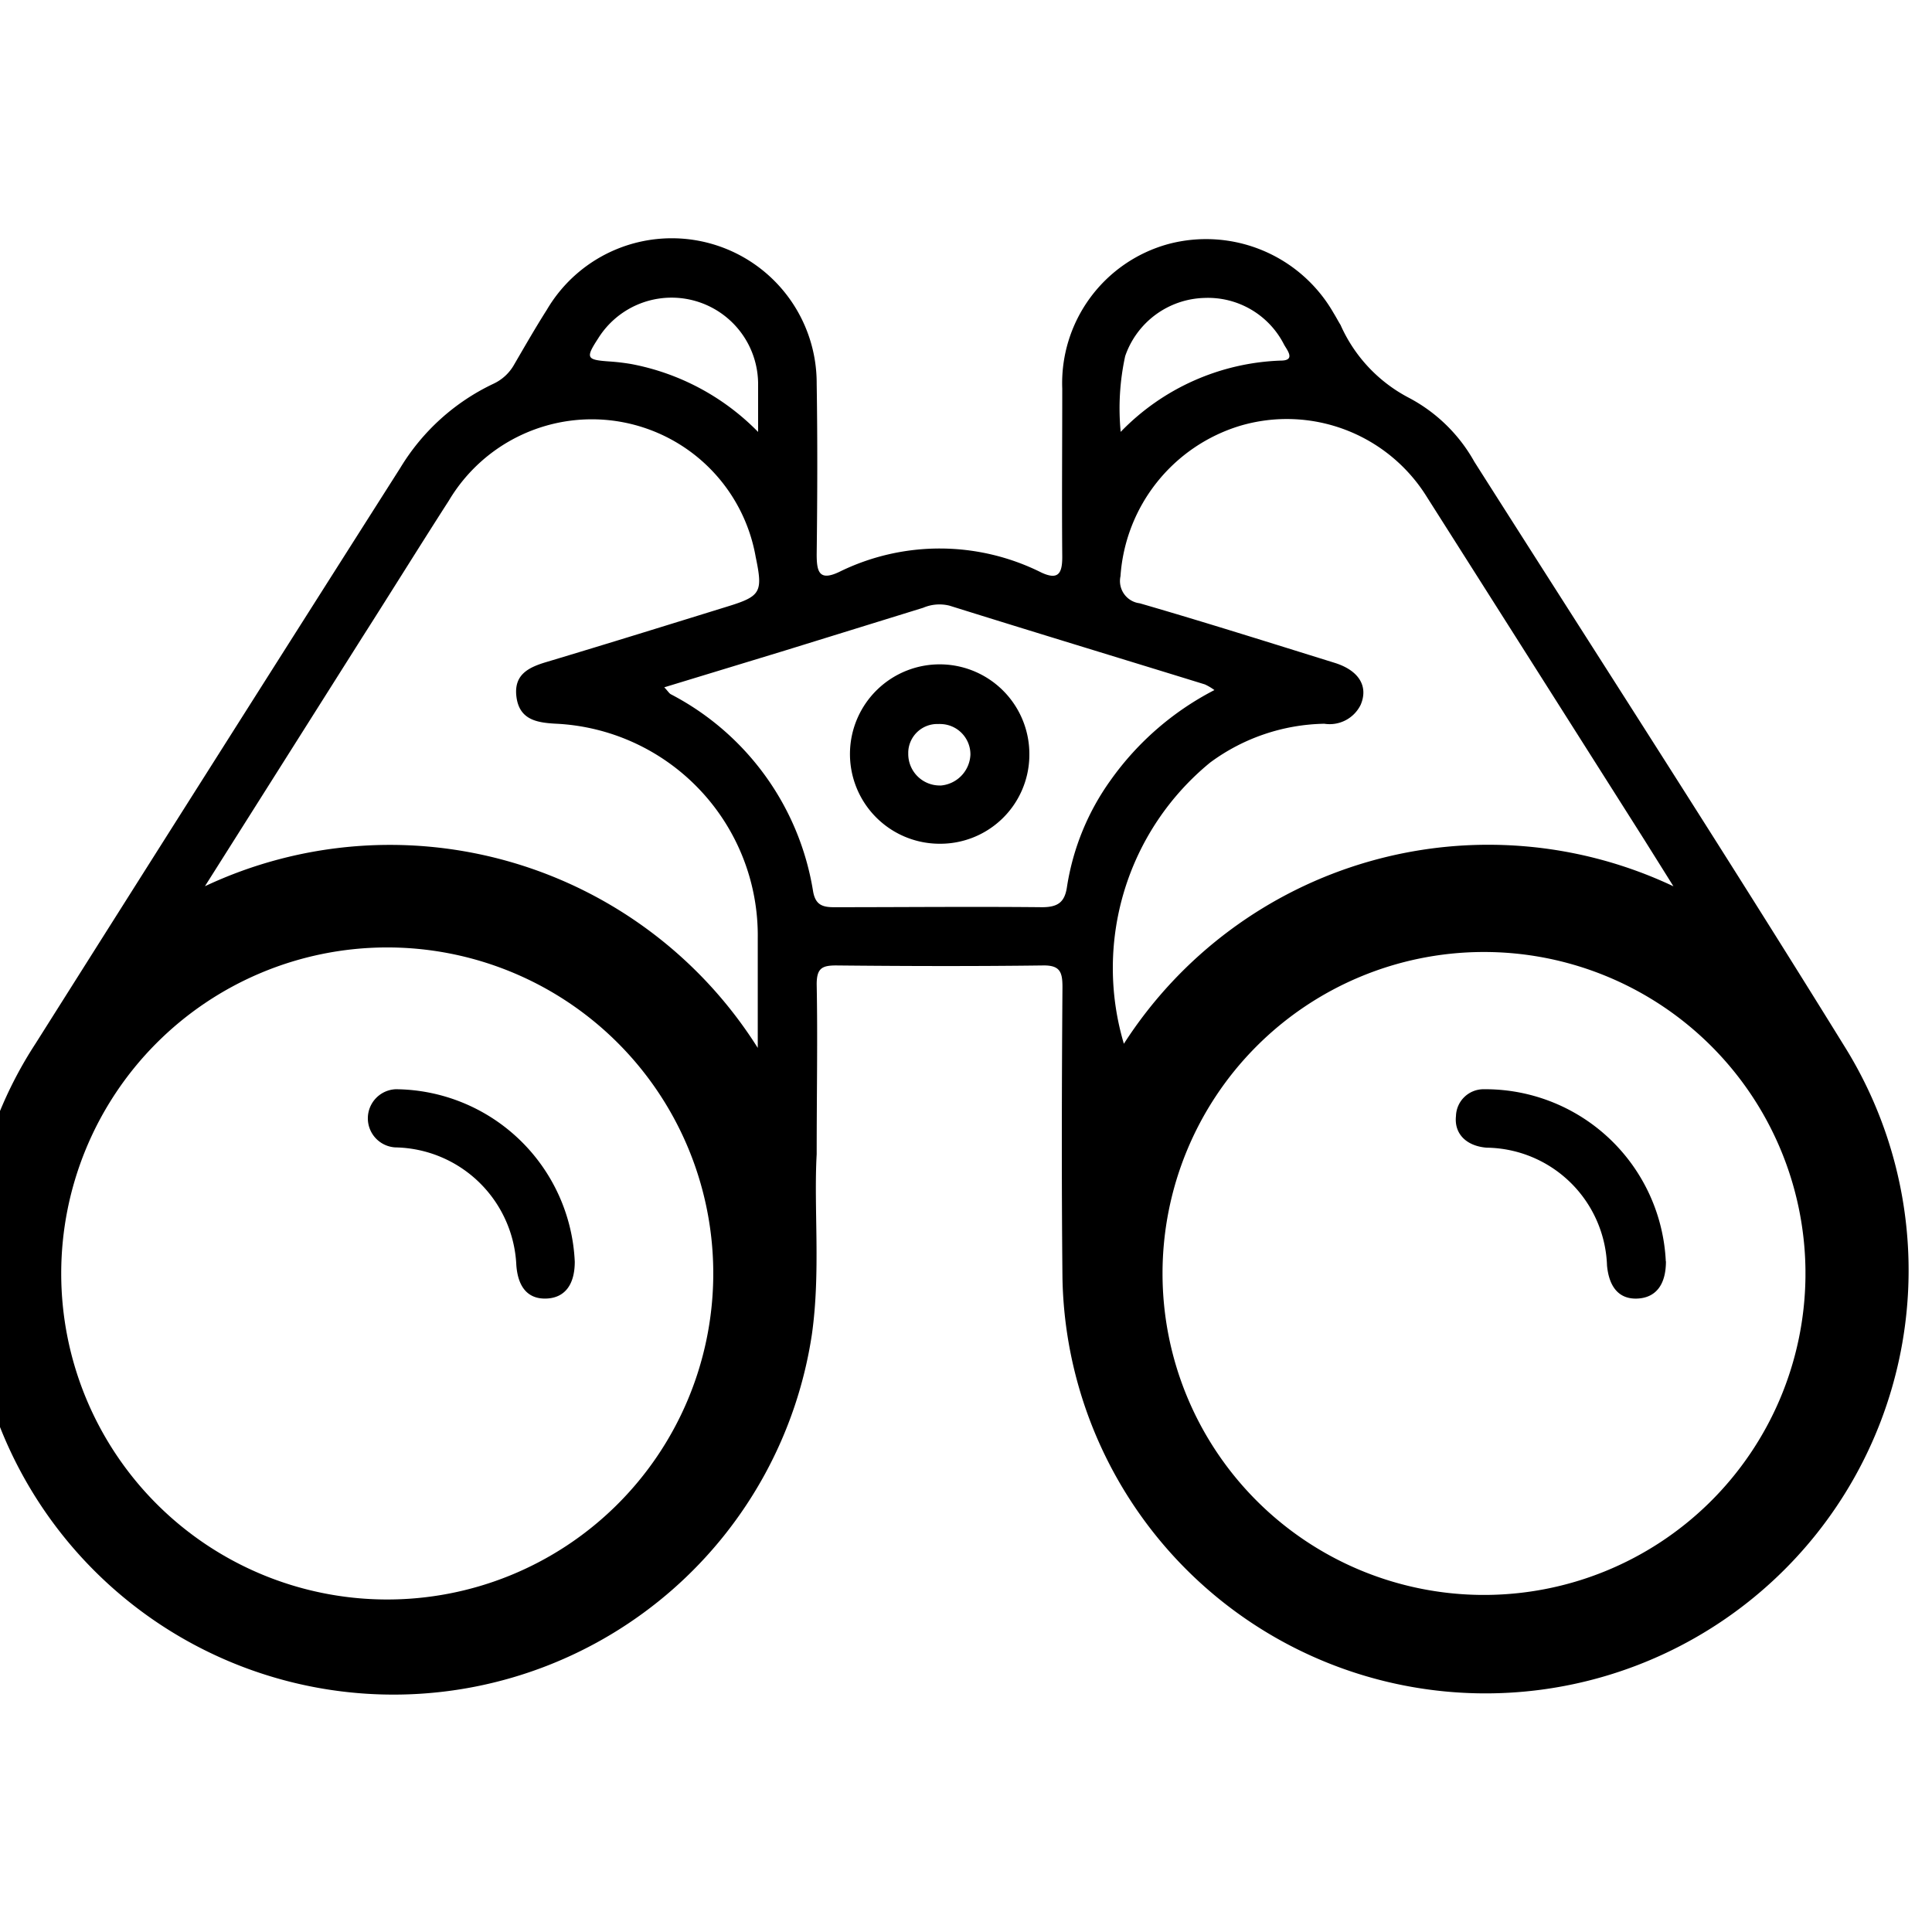 <svg xmlns="http://www.w3.org/2000/svg" xmlns:xlink="http://www.w3.org/1999/xlink" width="28" height="28" viewBox="0 0 28 28">
  <defs>
    <clipPath id="clip-path">
      <rect id="Rectangle_41" data-name="Rectangle 41" width="28" height="22" transform="translate(0.444 -0.46)" fill="none"/>
    </clipPath>
  </defs>
  <g id="Group_41481" data-name="Group 41481" transform="translate(-20.744 5.46)">
    <g id="Rectangle_1517" data-name="Rectangle 1517" transform="translate(20.744 -5.46)" fill="#fff" stroke="#707070" stroke-width="1" opacity="0">
      <rect width="28" height="28" stroke="none"/>
      <rect x="0.5" y="0.5" width="27" height="27" fill="none"/>
    </g>
    <g id="Group_41391" data-name="Group 41391" transform="translate(20.3 -2)">
      <g id="Group_41391-2" data-name="Group 41391" transform="translate(0 0)" clip-path="url(#clip-path)">
        <path id="Path_78797" data-name="Path 78797" d="M12.283,13.266c-.044.787.059,1.7-.069,2.609a6.132,6.132,0,0,1-12.088.239,5.917,5.917,0,0,1,.835-4.449Q3.6,7.485,6.249,3.319A3.151,3.151,0,0,1,7.6,2.1.665.665,0,0,0,7.9,1.82c.155-.266.308-.533.472-.791A2.1,2.1,0,0,1,12.283,2.1c.013.824.01,1.649,0,2.472,0,.252.035.394.326.256a3.293,3.293,0,0,1,2.933.01c.243.112.3.01.3-.226-.007-.814,0-1.626,0-2.44A2.091,2.091,0,0,1,17.375.077a2.129,2.129,0,0,1,2.4,1c.035.056.065.115.1.171A2.189,2.189,0,0,0,20.858,2.3a2.333,2.333,0,0,1,.957.932c1.795,2.825,3.611,5.636,5.371,8.483A6.132,6.132,0,1,1,15.845,15.06c-.014-1.406-.01-2.811,0-4.217,0-.214-.034-.316-.281-.312-1,.013-2,.01-3,0-.205,0-.281.042-.281.273.015.78,0,1.56,0,2.464M3.417,9.383a6.3,6.3,0,0,1,8.012,2.343v-1.59A3.073,3.073,0,0,0,8.494,7.027c-.268-.015-.519-.058-.562-.387s.181-.432.446-.51c.871-.261,1.739-.531,2.609-.8.488-.15.519-.207.412-.72a2.411,2.411,0,0,0-4.446-.817C6.53,4.451,6.12,5.113,5.7,5.771L3.417,9.383m21.282,0c-.166-.266-.3-.479-.432-.69Q22.7,6.22,21.13,3.747a2.388,2.388,0,0,0-2.714-1.036,2.451,2.451,0,0,0-1.73,2.179.325.325,0,0,0,.247.387l.034.006c.946.274,1.885.571,2.825.863.35.11.489.34.375.607a.5.5,0,0,1-.527.275,2.867,2.867,0,0,0-1.654.562,3.848,3.848,0,0,0-1.251,4.076A6.279,6.279,0,0,1,24.7,9.384M.869,14.948A5.284,5.284,0,1,0,6.153,9.665H6.128a5.3,5.3,0,0,0-5.26,5.282m26.382,0a5.254,5.254,0,1,0,0,.06v-.06m-9.2-8.405a.793.793,0,0,0-.141-.084c-1.234-.381-2.47-.756-3.7-1.141a.6.6,0,0,0-.382.03l-2.007.621L10.074,6.5c.055.058.07.086.094.1a3.918,3.918,0,0,1,2.063,2.858c.035.2.141.231.318.229,1,0,2-.01,3,0,.239,0,.332-.079.363-.305a3.589,3.589,0,0,1,.631-1.536,4.208,4.208,0,0,1,1.51-1.309M11.434,2.8V2.089a1.254,1.254,0,0,0-2.319-.644c-.183.281-.17.309.156.332a3.146,3.146,0,0,1,.325.038,3.475,3.475,0,0,1,1.838.984m5.254,0a3.39,3.39,0,0,1,2.321-1.034c.221,0,.091-.153.048-.231A1.236,1.236,0,0,0,17.9.857a1.25,1.25,0,0,0-1.146.843,3.555,3.555,0,0,0-.065,1.1" transform="translate(-0.003 0.001)"/>
        <path id="Path_78798" data-name="Path 78798" d="M11.8,12.313a5.746,5.746,0,1,1,0-.084v.084M10.672,12.3a4.725,4.725,0,1,0,0,.1c0-.034,0-.067,0-.1" transform="translate(0.109 2.646)"/>
        <path id="Path_78799" data-name="Path 78799" d="M23.067,12.313a5.746,5.746,0,1,1,0-.084v.084M21.934,12.3a4.659,4.659,0,1,0,0,.1c0-.034,0-.067,0-.1" transform="translate(4.676 2.646)"/>
        <path id="Path_78800" data-name="Path 78800" d="M10.356,6.987A1.3,1.3,0,1,1,11.68,5.716v.006a1.291,1.291,0,0,1-1.316,1.265h-.008m.031-.843a.469.469,0,0,0,.439-.446.44.44,0,0,0-.434-.446.207.207,0,0,0-.03,0,.421.421,0,0,0-.437.406v.032a.457.457,0,0,0,.462.453" transform="translate(3.682 1.781)"/>
        <path id="Path_78801" data-name="Path 78801" d="M7.115,11.268c0,.33-.141.519-.4.534s-.422-.141-.447-.484A1.787,1.787,0,0,0,4.514,9.612a.422.422,0,0,1,.008-.843,2.618,2.618,0,0,1,2.593,2.5" transform="translate(1.659 3.557)"/>
        <path id="Path_78802" data-name="Path 78802" d="M18.373,11.264c0,.332-.141.52-.4.538s-.422-.141-.454-.478a1.768,1.768,0,0,0-1.746-1.708c-.291-.024-.471-.2-.443-.458a.4.4,0,0,1,.406-.389l.035,0a2.619,2.619,0,0,1,2.6,2.493" transform="translate(6.215 3.557)"/>
      </g>
    </g>
  </g>
</svg>
